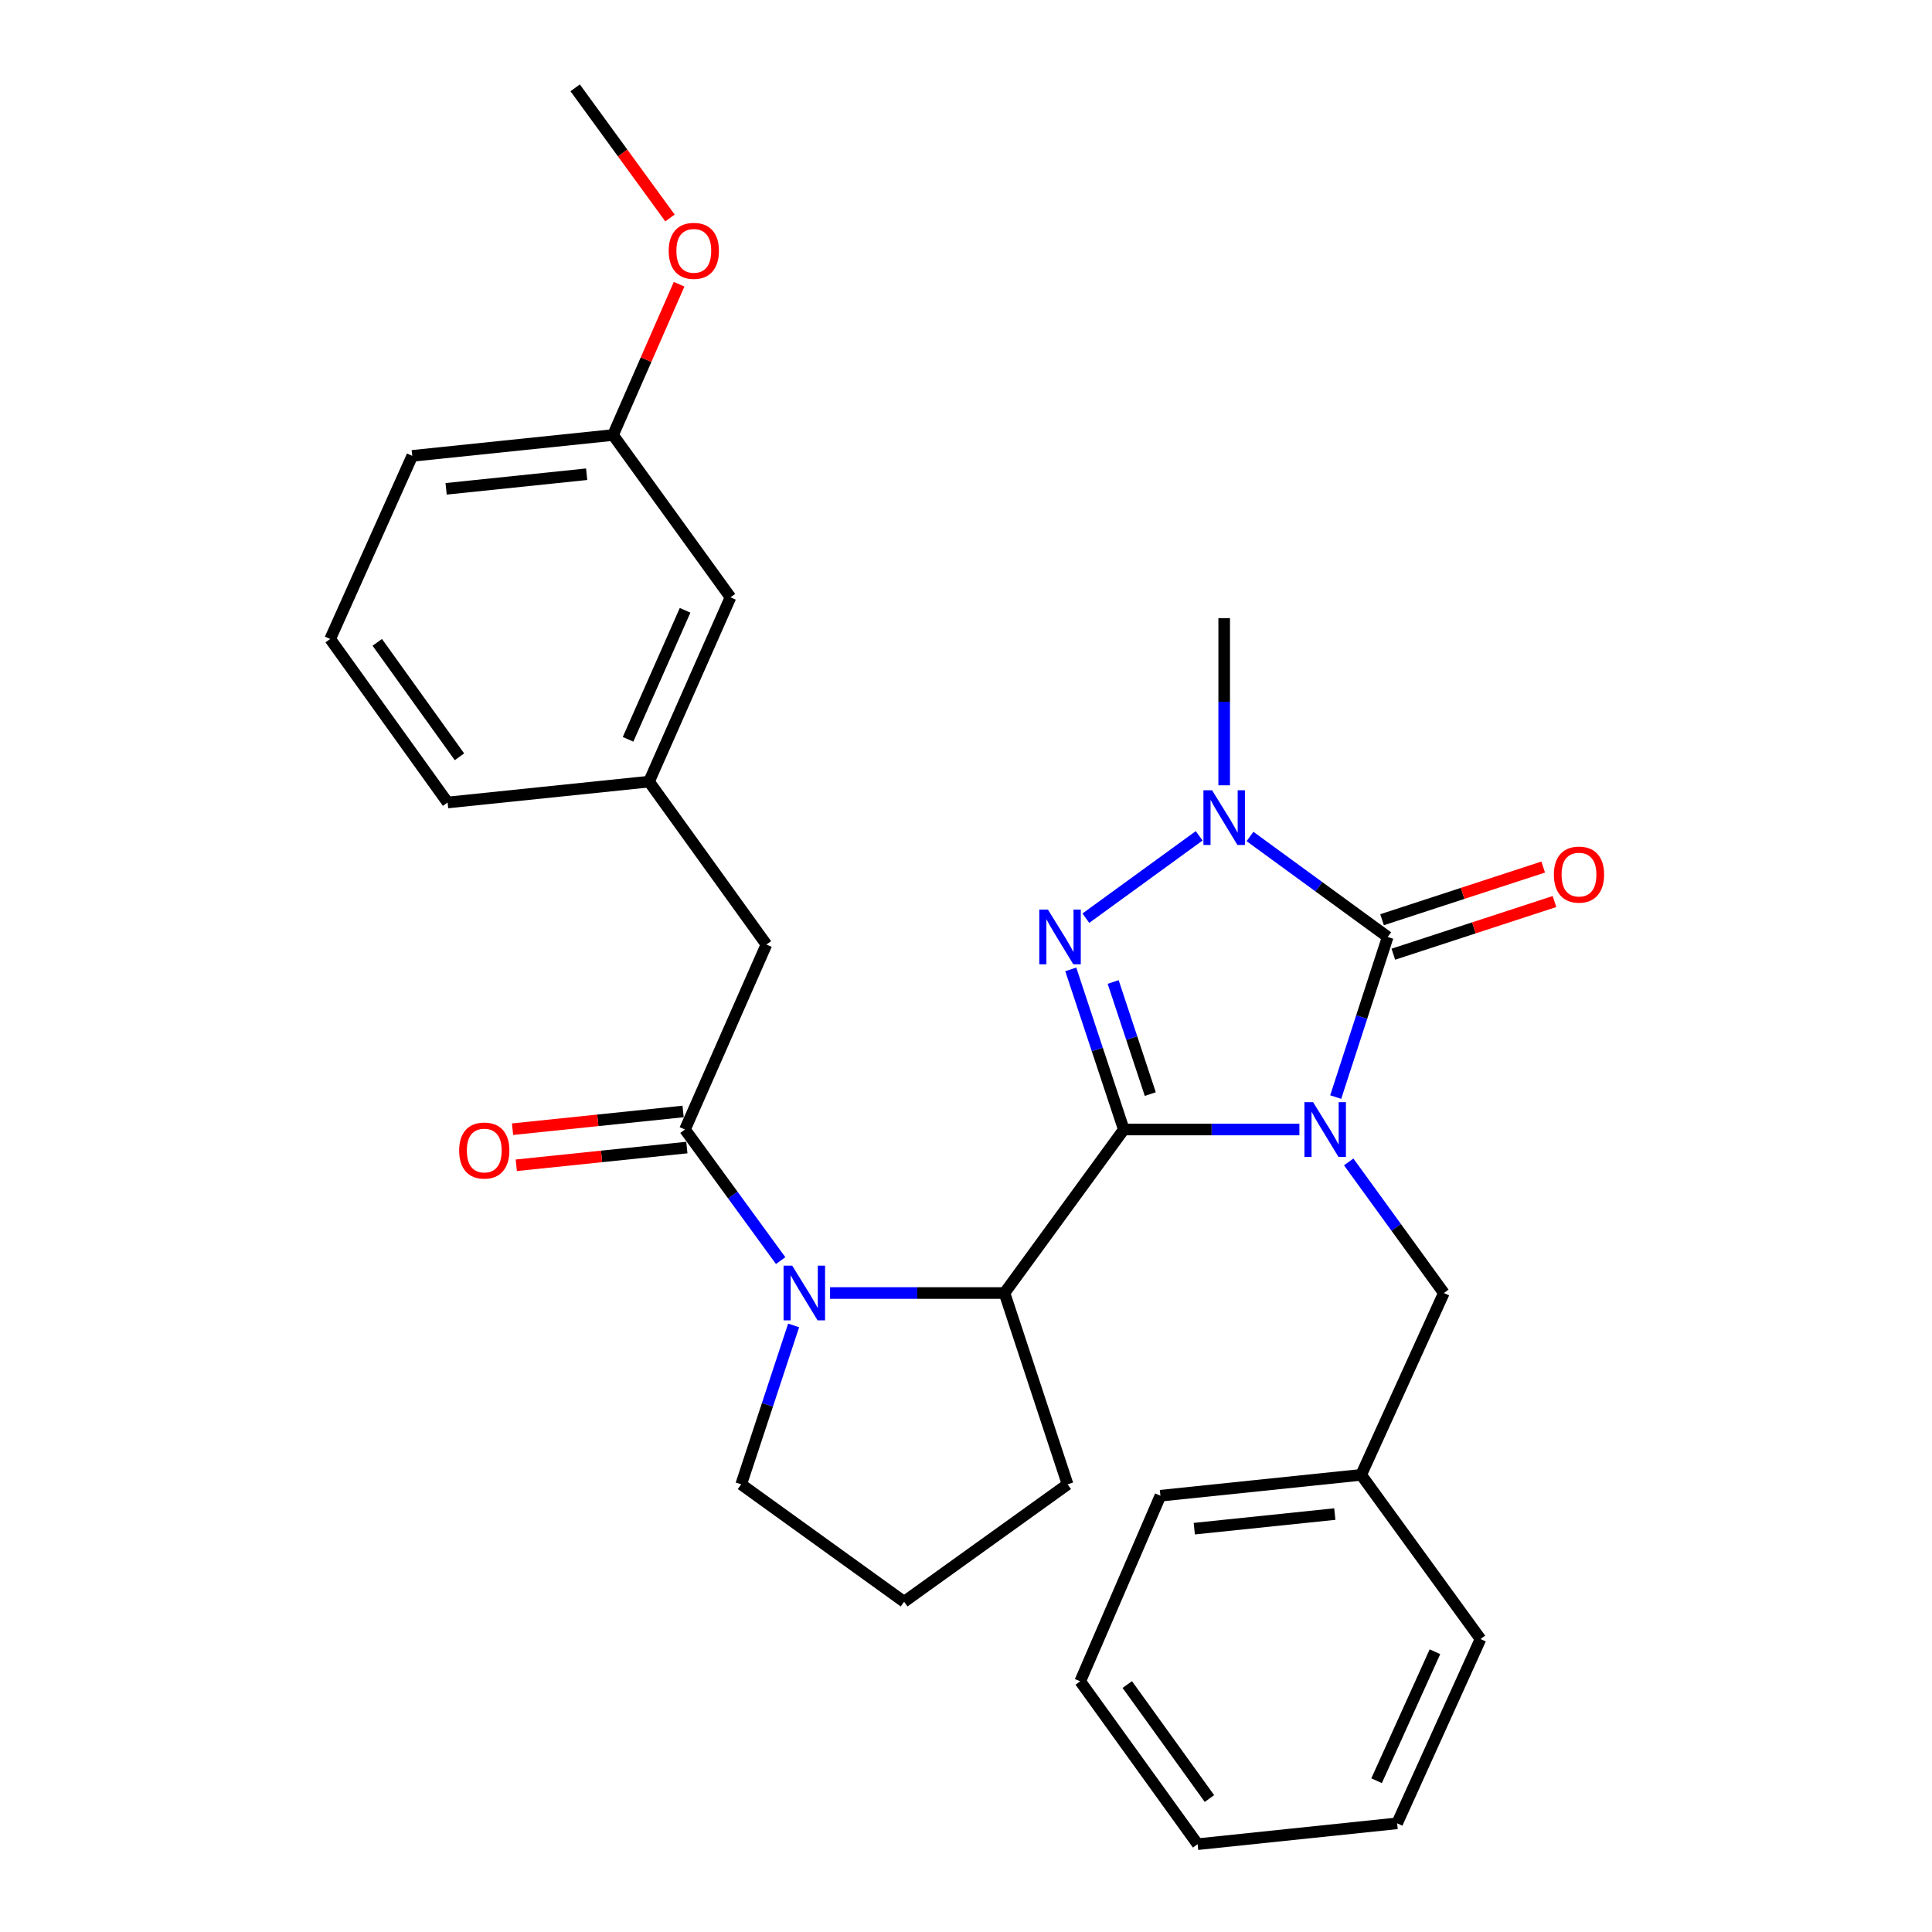 <?xml version='1.0' encoding='iso-8859-1'?>
<svg version='1.1' baseProfile='full'
              xmlns='http://www.w3.org/2000/svg'
                      xmlns:rdkit='http://www.rdkit.org/xml'
                      xmlns:xlink='http://www.w3.org/1999/xlink'
                  xml:space='preserve'
width='1000px' height='1000px' viewBox='0 0 1000 1000'>
<!-- END OF HEADER -->
<rect style='opacity:1.0;fill:#FFFFFF;stroke:none' width='1000' height='1000' x='0' y='0'> </rect>
<path class='bond-0' d='M 672.565,584.633 L 627.121,584.633' style='fill:none;fill-rule:evenodd;stroke:#0000FF;stroke-width:6px;stroke-linecap:butt;stroke-linejoin:miter;stroke-opacity:1' />
<path class='bond-0' d='M 627.121,584.633 L 581.676,584.633' style='fill:none;fill-rule:evenodd;stroke:#000000;stroke-width:6px;stroke-linecap:butt;stroke-linejoin:miter;stroke-opacity:1' />
<path class='bond-1' d='M 691.359,567.854 L 704.815,526.411' style='fill:none;fill-rule:evenodd;stroke:#0000FF;stroke-width:6px;stroke-linecap:butt;stroke-linejoin:miter;stroke-opacity:1' />
<path class='bond-1' d='M 704.815,526.411 L 718.271,484.968' style='fill:none;fill-rule:evenodd;stroke:#000000;stroke-width:6px;stroke-linecap:butt;stroke-linejoin:miter;stroke-opacity:1' />
<path class='bond-7' d='M 698.085,601.408 L 722.709,635.337' style='fill:none;fill-rule:evenodd;stroke:#0000FF;stroke-width:6px;stroke-linecap:butt;stroke-linejoin:miter;stroke-opacity:1' />
<path class='bond-7' d='M 722.709,635.337 L 747.334,669.267' style='fill:none;fill-rule:evenodd;stroke:#000000;stroke-width:6px;stroke-linecap:butt;stroke-linejoin:miter;stroke-opacity:1' />
<path class='bond-2' d='M 581.676,584.633 L 567.953,543.193' style='fill:none;fill-rule:evenodd;stroke:#000000;stroke-width:6px;stroke-linecap:butt;stroke-linejoin:miter;stroke-opacity:1' />
<path class='bond-2' d='M 567.953,543.193 L 554.229,501.752' style='fill:none;fill-rule:evenodd;stroke:#0000FF;stroke-width:6px;stroke-linecap:butt;stroke-linejoin:miter;stroke-opacity:1' />
<path class='bond-2' d='M 595.384,566.298 L 585.778,537.29' style='fill:none;fill-rule:evenodd;stroke:#000000;stroke-width:6px;stroke-linecap:butt;stroke-linejoin:miter;stroke-opacity:1' />
<path class='bond-2' d='M 585.778,537.29 L 576.171,508.281' style='fill:none;fill-rule:evenodd;stroke:#0000FF;stroke-width:6px;stroke-linecap:butt;stroke-linejoin:miter;stroke-opacity:1' />
<path class='bond-5' d='M 581.676,584.633 L 519.92,669.267' style='fill:none;fill-rule:evenodd;stroke:#000000;stroke-width:6px;stroke-linecap:butt;stroke-linejoin:miter;stroke-opacity:1' />
<path class='bond-3' d='M 718.271,484.968 L 682.634,458.964' style='fill:none;fill-rule:evenodd;stroke:#000000;stroke-width:6px;stroke-linecap:butt;stroke-linejoin:miter;stroke-opacity:1' />
<path class='bond-3' d='M 682.634,458.964 L 646.997,432.96' style='fill:none;fill-rule:evenodd;stroke:#0000FF;stroke-width:6px;stroke-linecap:butt;stroke-linejoin:miter;stroke-opacity:1' />
<path class='bond-8' d='M 721.187,493.892 L 762.889,480.262' style='fill:none;fill-rule:evenodd;stroke:#000000;stroke-width:6px;stroke-linecap:butt;stroke-linejoin:miter;stroke-opacity:1' />
<path class='bond-8' d='M 762.889,480.262 L 804.592,466.632' style='fill:none;fill-rule:evenodd;stroke:#FF0000;stroke-width:6px;stroke-linecap:butt;stroke-linejoin:miter;stroke-opacity:1' />
<path class='bond-8' d='M 715.354,476.044 L 757.056,462.414' style='fill:none;fill-rule:evenodd;stroke:#000000;stroke-width:6px;stroke-linecap:butt;stroke-linejoin:miter;stroke-opacity:1' />
<path class='bond-8' d='M 757.056,462.414 L 798.758,448.784' style='fill:none;fill-rule:evenodd;stroke:#FF0000;stroke-width:6px;stroke-linecap:butt;stroke-linejoin:miter;stroke-opacity:1' />
<path class='bond-29' d='M 562.036,475.253 L 620.684,432.626' style='fill:none;fill-rule:evenodd;stroke:#0000FF;stroke-width:6px;stroke-linecap:butt;stroke-linejoin:miter;stroke-opacity:1' />
<path class='bond-14' d='M 633.637,406.47 L 633.637,363.208' style='fill:none;fill-rule:evenodd;stroke:#0000FF;stroke-width:6px;stroke-linecap:butt;stroke-linejoin:miter;stroke-opacity:1' />
<path class='bond-14' d='M 633.637,363.208 L 633.637,319.947' style='fill:none;fill-rule:evenodd;stroke:#000000;stroke-width:6px;stroke-linecap:butt;stroke-linejoin:miter;stroke-opacity:1' />
<path class='bond-4' d='M 429.642,669.267 L 474.781,669.267' style='fill:none;fill-rule:evenodd;stroke:#0000FF;stroke-width:6px;stroke-linecap:butt;stroke-linejoin:miter;stroke-opacity:1' />
<path class='bond-4' d='M 474.781,669.267 L 519.92,669.267' style='fill:none;fill-rule:evenodd;stroke:#000000;stroke-width:6px;stroke-linecap:butt;stroke-linejoin:miter;stroke-opacity:1' />
<path class='bond-6' d='M 404.065,652.487 L 379.305,618.56' style='fill:none;fill-rule:evenodd;stroke:#0000FF;stroke-width:6px;stroke-linecap:butt;stroke-linejoin:miter;stroke-opacity:1' />
<path class='bond-6' d='M 379.305,618.56 L 354.545,584.633' style='fill:none;fill-rule:evenodd;stroke:#000000;stroke-width:6px;stroke-linecap:butt;stroke-linejoin:miter;stroke-opacity:1' />
<path class='bond-12' d='M 410.779,686.034 L 397.209,727.165' style='fill:none;fill-rule:evenodd;stroke:#0000FF;stroke-width:6px;stroke-linecap:butt;stroke-linejoin:miter;stroke-opacity:1' />
<path class='bond-12' d='M 397.209,727.165 L 383.639,768.296' style='fill:none;fill-rule:evenodd;stroke:#000000;stroke-width:6px;stroke-linecap:butt;stroke-linejoin:miter;stroke-opacity:1' />
<path class='bond-17' d='M 519.92,669.267 L 552.582,768.296' style='fill:none;fill-rule:evenodd;stroke:#000000;stroke-width:6px;stroke-linecap:butt;stroke-linejoin:miter;stroke-opacity:1' />
<path class='bond-9' d='M 354.545,584.633 L 396.699,488.89' style='fill:none;fill-rule:evenodd;stroke:#000000;stroke-width:6px;stroke-linecap:butt;stroke-linejoin:miter;stroke-opacity:1' />
<path class='bond-10' d='M 353.574,575.295 L 309.434,579.882' style='fill:none;fill-rule:evenodd;stroke:#000000;stroke-width:6px;stroke-linecap:butt;stroke-linejoin:miter;stroke-opacity:1' />
<path class='bond-10' d='M 309.434,579.882 L 265.295,584.469' style='fill:none;fill-rule:evenodd;stroke:#FF0000;stroke-width:6px;stroke-linecap:butt;stroke-linejoin:miter;stroke-opacity:1' />
<path class='bond-10' d='M 355.515,593.972 L 311.375,598.559' style='fill:none;fill-rule:evenodd;stroke:#000000;stroke-width:6px;stroke-linecap:butt;stroke-linejoin:miter;stroke-opacity:1' />
<path class='bond-10' d='M 311.375,598.559 L 267.236,603.146' style='fill:none;fill-rule:evenodd;stroke:#FF0000;stroke-width:6px;stroke-linecap:butt;stroke-linejoin:miter;stroke-opacity:1' />
<path class='bond-15' d='M 747.334,669.267 L 704.542,763.382' style='fill:none;fill-rule:evenodd;stroke:#000000;stroke-width:6px;stroke-linecap:butt;stroke-linejoin:miter;stroke-opacity:1' />
<path class='bond-11' d='M 396.699,488.89 L 335.934,404.57' style='fill:none;fill-rule:evenodd;stroke:#000000;stroke-width:6px;stroke-linecap:butt;stroke-linejoin:miter;stroke-opacity:1' />
<path class='bond-13' d='M 335.934,404.57 L 378.1,309.171' style='fill:none;fill-rule:evenodd;stroke:#000000;stroke-width:6px;stroke-linecap:butt;stroke-linejoin:miter;stroke-opacity:1' />
<path class='bond-13' d='M 325.084,382.669 L 354.6,315.89' style='fill:none;fill-rule:evenodd;stroke:#000000;stroke-width:6px;stroke-linecap:butt;stroke-linejoin:miter;stroke-opacity:1' />
<path class='bond-21' d='M 335.934,404.57 L 231.679,415.367' style='fill:none;fill-rule:evenodd;stroke:#000000;stroke-width:6px;stroke-linecap:butt;stroke-linejoin:miter;stroke-opacity:1' />
<path class='bond-30' d='M 383.639,768.296 L 467.959,829.061' style='fill:none;fill-rule:evenodd;stroke:#000000;stroke-width:6px;stroke-linecap:butt;stroke-linejoin:miter;stroke-opacity:1' />
<path class='bond-16' d='M 378.1,309.171 L 317.303,225.163' style='fill:none;fill-rule:evenodd;stroke:#000000;stroke-width:6px;stroke-linecap:butt;stroke-linejoin:miter;stroke-opacity:1' />
<path class='bond-23' d='M 704.542,763.382 L 600.631,774.179' style='fill:none;fill-rule:evenodd;stroke:#000000;stroke-width:6px;stroke-linecap:butt;stroke-linejoin:miter;stroke-opacity:1' />
<path class='bond-23' d='M 690.896,783.679 L 618.158,791.237' style='fill:none;fill-rule:evenodd;stroke:#000000;stroke-width:6px;stroke-linecap:butt;stroke-linejoin:miter;stroke-opacity:1' />
<path class='bond-24' d='M 704.542,763.382 L 766.309,848.37' style='fill:none;fill-rule:evenodd;stroke:#000000;stroke-width:6px;stroke-linecap:butt;stroke-linejoin:miter;stroke-opacity:1' />
<path class='bond-18' d='M 317.303,225.163 L 334.404,186.141' style='fill:none;fill-rule:evenodd;stroke:#000000;stroke-width:6px;stroke-linecap:butt;stroke-linejoin:miter;stroke-opacity:1' />
<path class='bond-18' d='M 334.404,186.141 L 351.504,147.118' style='fill:none;fill-rule:evenodd;stroke:#FF0000;stroke-width:6px;stroke-linecap:butt;stroke-linejoin:miter;stroke-opacity:1' />
<path class='bond-32' d='M 317.303,225.163 L 213.381,235.96' style='fill:none;fill-rule:evenodd;stroke:#000000;stroke-width:6px;stroke-linecap:butt;stroke-linejoin:miter;stroke-opacity:1' />
<path class='bond-32' d='M 303.655,245.46 L 230.91,253.018' style='fill:none;fill-rule:evenodd;stroke:#000000;stroke-width:6px;stroke-linecap:butt;stroke-linejoin:miter;stroke-opacity:1' />
<path class='bond-19' d='M 552.582,768.296 L 467.959,829.061' style='fill:none;fill-rule:evenodd;stroke:#000000;stroke-width:6px;stroke-linecap:butt;stroke-linejoin:miter;stroke-opacity:1' />
<path class='bond-25' d='M 346.782,112.827 L 322.242,79.141' style='fill:none;fill-rule:evenodd;stroke:#FF0000;stroke-width:6px;stroke-linecap:butt;stroke-linejoin:miter;stroke-opacity:1' />
<path class='bond-25' d='M 322.242,79.141 L 297.702,45.455' style='fill:none;fill-rule:evenodd;stroke:#000000;stroke-width:6px;stroke-linecap:butt;stroke-linejoin:miter;stroke-opacity:1' />
<path class='bond-20' d='M 170.903,330.733 L 231.679,415.367' style='fill:none;fill-rule:evenodd;stroke:#000000;stroke-width:6px;stroke-linecap:butt;stroke-linejoin:miter;stroke-opacity:1' />
<path class='bond-20' d='M 195.271,332.476 L 237.814,391.719' style='fill:none;fill-rule:evenodd;stroke:#000000;stroke-width:6px;stroke-linecap:butt;stroke-linejoin:miter;stroke-opacity:1' />
<path class='bond-22' d='M 170.903,330.733 L 213.381,235.96' style='fill:none;fill-rule:evenodd;stroke:#000000;stroke-width:6px;stroke-linecap:butt;stroke-linejoin:miter;stroke-opacity:1' />
<path class='bond-27' d='M 600.631,774.179 L 559.123,870.246' style='fill:none;fill-rule:evenodd;stroke:#000000;stroke-width:6px;stroke-linecap:butt;stroke-linejoin:miter;stroke-opacity:1' />
<path class='bond-26' d='M 766.309,848.37 L 723.153,943.749' style='fill:none;fill-rule:evenodd;stroke:#000000;stroke-width:6px;stroke-linecap:butt;stroke-linejoin:miter;stroke-opacity:1' />
<path class='bond-26' d='M 742.728,854.936 L 712.519,921.701' style='fill:none;fill-rule:evenodd;stroke:#000000;stroke-width:6px;stroke-linecap:butt;stroke-linejoin:miter;stroke-opacity:1' />
<path class='bond-28' d='M 723.153,943.749 L 619.888,954.545' style='fill:none;fill-rule:evenodd;stroke:#000000;stroke-width:6px;stroke-linecap:butt;stroke-linejoin:miter;stroke-opacity:1' />
<path class='bond-31' d='M 559.123,870.246 L 619.888,954.545' style='fill:none;fill-rule:evenodd;stroke:#000000;stroke-width:6px;stroke-linecap:butt;stroke-linejoin:miter;stroke-opacity:1' />
<path class='bond-31' d='M 583.47,871.911 L 626.006,930.921' style='fill:none;fill-rule:evenodd;stroke:#000000;stroke-width:6px;stroke-linecap:butt;stroke-linejoin:miter;stroke-opacity:1' />
<path  class='atom-0' d='M 679.651 570.473
L 688.931 585.473
Q 689.851 586.953, 691.331 589.633
Q 692.811 592.313, 692.891 592.473
L 692.891 570.473
L 696.651 570.473
L 696.651 598.793
L 692.771 598.793
L 682.811 582.393
Q 681.651 580.473, 680.411 578.273
Q 679.211 576.073, 678.851 575.393
L 678.851 598.793
L 675.171 598.793
L 675.171 570.473
L 679.651 570.473
' fill='#0000FF'/>
<path  class='atom-3' d='M 542.41 470.808
L 551.69 485.808
Q 552.61 487.288, 554.09 489.968
Q 555.57 492.648, 555.65 492.808
L 555.65 470.808
L 559.41 470.808
L 559.41 499.128
L 555.53 499.128
L 545.57 482.728
Q 544.41 480.808, 543.17 478.608
Q 541.97 476.408, 541.61 475.728
L 541.61 499.128
L 537.93 499.128
L 537.93 470.808
L 542.41 470.808
' fill='#0000FF'/>
<path  class='atom-4' d='M 627.377 409.051
L 636.657 424.051
Q 637.577 425.531, 639.057 428.211
Q 640.537 430.891, 640.617 431.051
L 640.617 409.051
L 644.377 409.051
L 644.377 437.371
L 640.497 437.371
L 630.537 420.971
Q 629.377 419.051, 628.137 416.851
Q 626.937 414.651, 626.577 413.971
L 626.577 437.371
L 622.897 437.371
L 622.897 409.051
L 627.377 409.051
' fill='#0000FF'/>
<path  class='atom-5' d='M 410.051 655.107
L 419.331 670.107
Q 420.251 671.587, 421.731 674.267
Q 423.211 676.947, 423.291 677.107
L 423.291 655.107
L 427.051 655.107
L 427.051 683.427
L 423.171 683.427
L 413.211 667.027
Q 412.051 665.107, 410.811 662.907
Q 409.611 660.707, 409.251 660.027
L 409.251 683.427
L 405.571 683.427
L 405.571 655.107
L 410.051 655.107
' fill='#0000FF'/>
<path  class='atom-9' d='M 804.279 452.688
Q 804.279 445.888, 807.639 442.088
Q 810.999 438.288, 817.279 438.288
Q 823.559 438.288, 826.919 442.088
Q 830.279 445.888, 830.279 452.688
Q 830.279 459.568, 826.879 463.488
Q 823.479 467.368, 817.279 467.368
Q 811.039 467.368, 807.639 463.488
Q 804.279 459.608, 804.279 452.688
M 817.279 464.168
Q 821.599 464.168, 823.919 461.288
Q 826.279 458.368, 826.279 452.688
Q 826.279 447.128, 823.919 444.328
Q 821.599 441.488, 817.279 441.488
Q 812.959 441.488, 810.599 444.288
Q 808.279 447.088, 808.279 452.688
Q 808.279 458.408, 810.599 461.288
Q 812.959 464.168, 817.279 464.168
' fill='#FF0000'/>
<path  class='atom-11' d='M 237.654 595.51
Q 237.654 588.71, 241.014 584.91
Q 244.374 581.11, 250.654 581.11
Q 256.934 581.11, 260.294 584.91
Q 263.654 588.71, 263.654 595.51
Q 263.654 602.39, 260.254 606.31
Q 256.854 610.19, 250.654 610.19
Q 244.414 610.19, 241.014 606.31
Q 237.654 602.43, 237.654 595.51
M 250.654 606.99
Q 254.974 606.99, 257.294 604.11
Q 259.654 601.19, 259.654 595.51
Q 259.654 589.95, 257.294 587.15
Q 254.974 584.31, 250.654 584.31
Q 246.334 584.31, 243.974 587.11
Q 241.654 589.91, 241.654 595.51
Q 241.654 601.23, 243.974 604.11
Q 246.334 606.99, 250.654 606.99
' fill='#FF0000'/>
<path  class='atom-19' d='M 346.114 129.834
Q 346.114 123.034, 349.474 119.234
Q 352.834 115.434, 359.114 115.434
Q 365.394 115.434, 368.754 119.234
Q 372.114 123.034, 372.114 129.834
Q 372.114 136.714, 368.714 140.634
Q 365.314 144.514, 359.114 144.514
Q 352.874 144.514, 349.474 140.634
Q 346.114 136.754, 346.114 129.834
M 359.114 141.314
Q 363.434 141.314, 365.754 138.434
Q 368.114 135.514, 368.114 129.834
Q 368.114 124.274, 365.754 121.474
Q 363.434 118.634, 359.114 118.634
Q 354.794 118.634, 352.434 121.434
Q 350.114 124.234, 350.114 129.834
Q 350.114 135.554, 352.434 138.434
Q 354.794 141.314, 359.114 141.314
' fill='#FF0000'/>
</svg>
